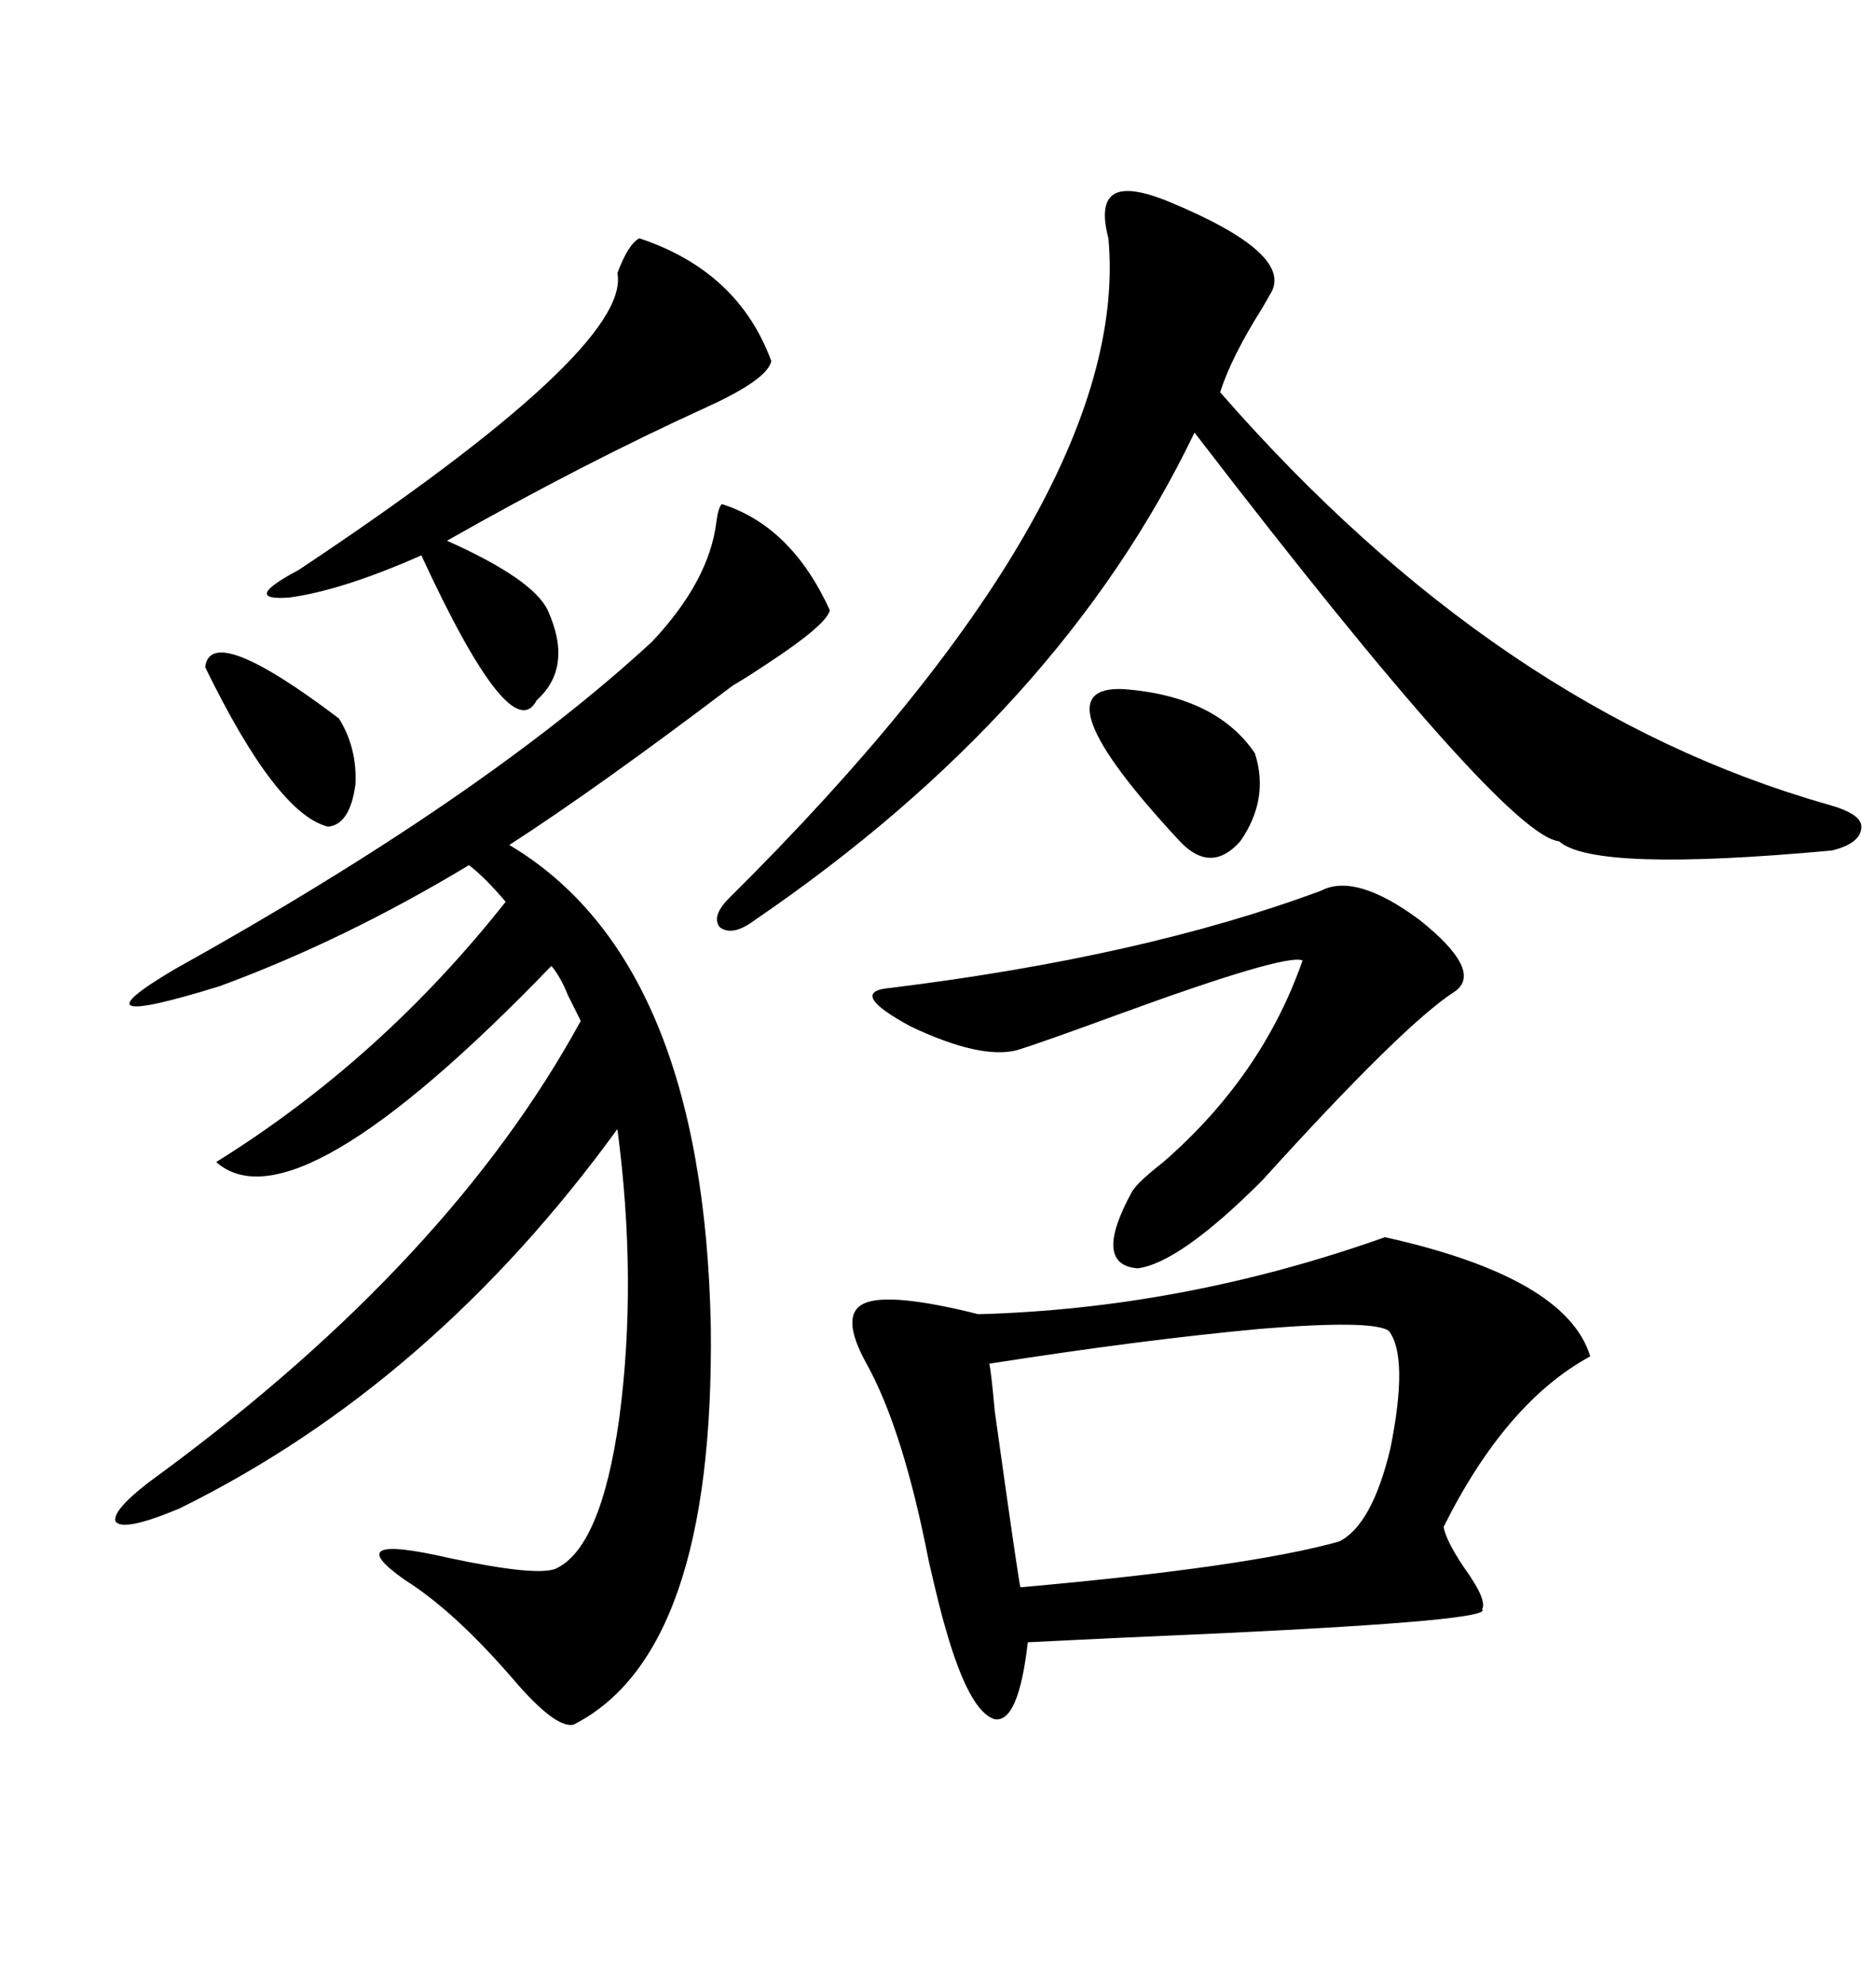 <svg xmlns="http://www.w3.org/2000/svg" xmlns:xlink="http://www.w3.org/1999/xlink" width="300" height="317.285"><path d="M221.48 197.75L221.48 197.75Q250.49 204.20 254.30 216.80L254.30 216.80Q240.82 224.12 230.86 244.04L230.86 244.04Q231.15 246.09 234.08 250.49L234.08 250.49Q237.89 255.76 237.01 257.23L237.01 257.23Q239.06 258.98 195.70 261.04L195.70 261.04Q175.78 261.91 164.36 262.50L164.36 262.50Q162.89 275.39 159.08 274.80L159.08 274.80Q154.98 273.63 151.17 260.16L151.17 260.16Q150.29 257.23 148.54 249.61L148.54 249.61Q144.43 228.52 138.57 217.97L138.57 217.97Q134.18 210.06 138.28 208.30L138.28 208.30Q142.38 206.54 156.45 210.06L156.45 210.06Q189.26 209.18 221.48 197.75ZM115.43 80.57L115.43 80.57Q126.56 84.08 132.71 97.56L132.71 97.56Q132.13 99.90 122.75 106.05L122.75 106.05Q119.24 108.40 117.19 109.57L117.19 109.57Q95.51 125.98 81.45 135.06L81.45 135.06Q112.50 153.52 113.67 212.11L113.67 212.11Q114.26 264.26 91.70 275.68L91.70 275.68Q88.77 276.27 82.03 268.36L82.03 268.36Q72.66 257.52 64.75 252.54L64.75 252.54Q53.91 244.92 71.78 249.02L71.78 249.02Q85.55 251.95 88.77 250.78L88.77 250.78Q96.09 247.56 99.02 226.76L99.02 226.76Q101.95 204.79 98.73 180.47L98.73 180.47Q69.14 221.19 28.71 241.11L28.71 241.11Q19.63 244.92 18.46 243.16L18.46 243.16Q17.87 241.11 26.07 235.25L26.07 235.25Q72.07 201.27 92.87 163.18L92.87 163.18Q91.99 161.43 90.82 159.08L90.82 159.08Q89.65 156.15 88.18 154.39L88.18 154.39Q47.17 196.88 34.57 185.74L34.57 185.74Q60.94 169.34 80.86 144.14L80.86 144.14Q77.64 140.33 75 138.28L75 138.28Q55.08 150.29 35.16 157.62L35.16 157.62Q10.55 165.23 27.83 154.98L27.83 154.98Q77.34 127.44 104.30 102.54L104.30 102.54Q113.38 92.87 114.55 83.50L114.55 83.50Q114.84 81.15 115.43 80.57ZM186.91 32.23L186.91 32.23Q207.42 40.72 203.03 47.17L203.03 47.17Q202.73 47.75 201.86 49.22L201.86 49.22Q196.88 57.13 195.12 62.70L195.12 62.70Q239.65 113.67 292.38 128.61L292.38 128.61Q297.66 130.08 297.66 132.13L297.66 132.13Q297.66 134.77 292.97 135.94L292.97 135.94Q254.88 139.45 249.32 134.47L249.32 134.47Q240.53 133.59 191.02 69.14L191.02 69.14Q169.63 113.67 120.70 147.07L120.70 147.07Q117.19 149.71 115.14 148.24L115.14 148.24Q113.67 146.48 116.60 143.55L116.60 143.55Q181.05 79.69 177.25 38.09L177.25 38.09Q175.78 32.52 178.13 31.05L178.13 31.05Q180.47 29.59 186.91 32.23ZM222.07 212.70L222.07 212.70Q219.43 210.94 201.56 212.40L201.56 212.40Q182.52 214.16 158.20 217.97L158.20 217.97Q158.50 219.14 159.08 225.59L159.08 225.59Q162.89 252.83 163.18 253.71L163.18 253.71Q199.51 250.49 214.16 246.39L214.16 246.39Q219.43 243.75 222.36 231.45L222.36 231.45Q225.29 216.80 222.07 212.70ZM211.23 142.38L211.23 142.38Q216.80 139.45 227.05 147.07L227.05 147.07Q237.30 155.27 232.62 158.50L232.62 158.50Q224.41 163.77 201.86 188.67L201.86 188.67Q188.67 201.86 181.93 202.73L181.93 202.73Q174.61 202.15 181.05 190.43L181.05 190.43Q181.93 188.96 186.04 185.74L186.04 185.74Q201.86 171.97 208.30 153.52L208.30 153.52Q205.66 152.34 178.42 162.30L178.42 162.30Q166.41 166.70 162.60 167.87L162.60 167.87Q156.74 169.34 145.61 164.06L145.61 164.06Q135.35 158.50 142.38 157.91L142.38 157.91Q182.81 152.93 211.23 142.38ZM102.25 38.09L102.25 38.09Q118.07 43.36 123.34 57.71L123.34 57.71Q122.75 60.64 113.09 65.04L113.09 65.04Q93.16 74.12 71.48 86.43L71.48 86.43Q85.25 92.58 87.60 97.56L87.60 97.56Q91.70 106.64 85.84 111.91L85.84 111.91Q81.74 119.82 67.38 88.77L67.38 88.77Q54.79 94.34 46.29 95.51L46.29 95.51Q38.38 96.09 47.75 91.11L47.75 91.11Q101.07 55.66 98.73 43.65L98.73 43.65Q100.49 38.96 102.25 38.09ZM179.88 110.16L179.88 110.16Q194.53 111.33 200.68 120.41L200.68 120.41Q203.03 127.73 198.34 134.47L198.34 134.47Q193.65 139.75 188.67 134.47L188.67 134.47Q165.23 109.28 179.88 110.16ZM32.81 106.64L32.81 106.64Q33.69 99.32 54.20 114.84L54.20 114.84Q57.13 119.53 56.84 125.39L56.84 125.39Q55.96 131.84 52.44 132.13L52.44 132.13Q44.24 130.08 32.81 106.64Z"/></svg>